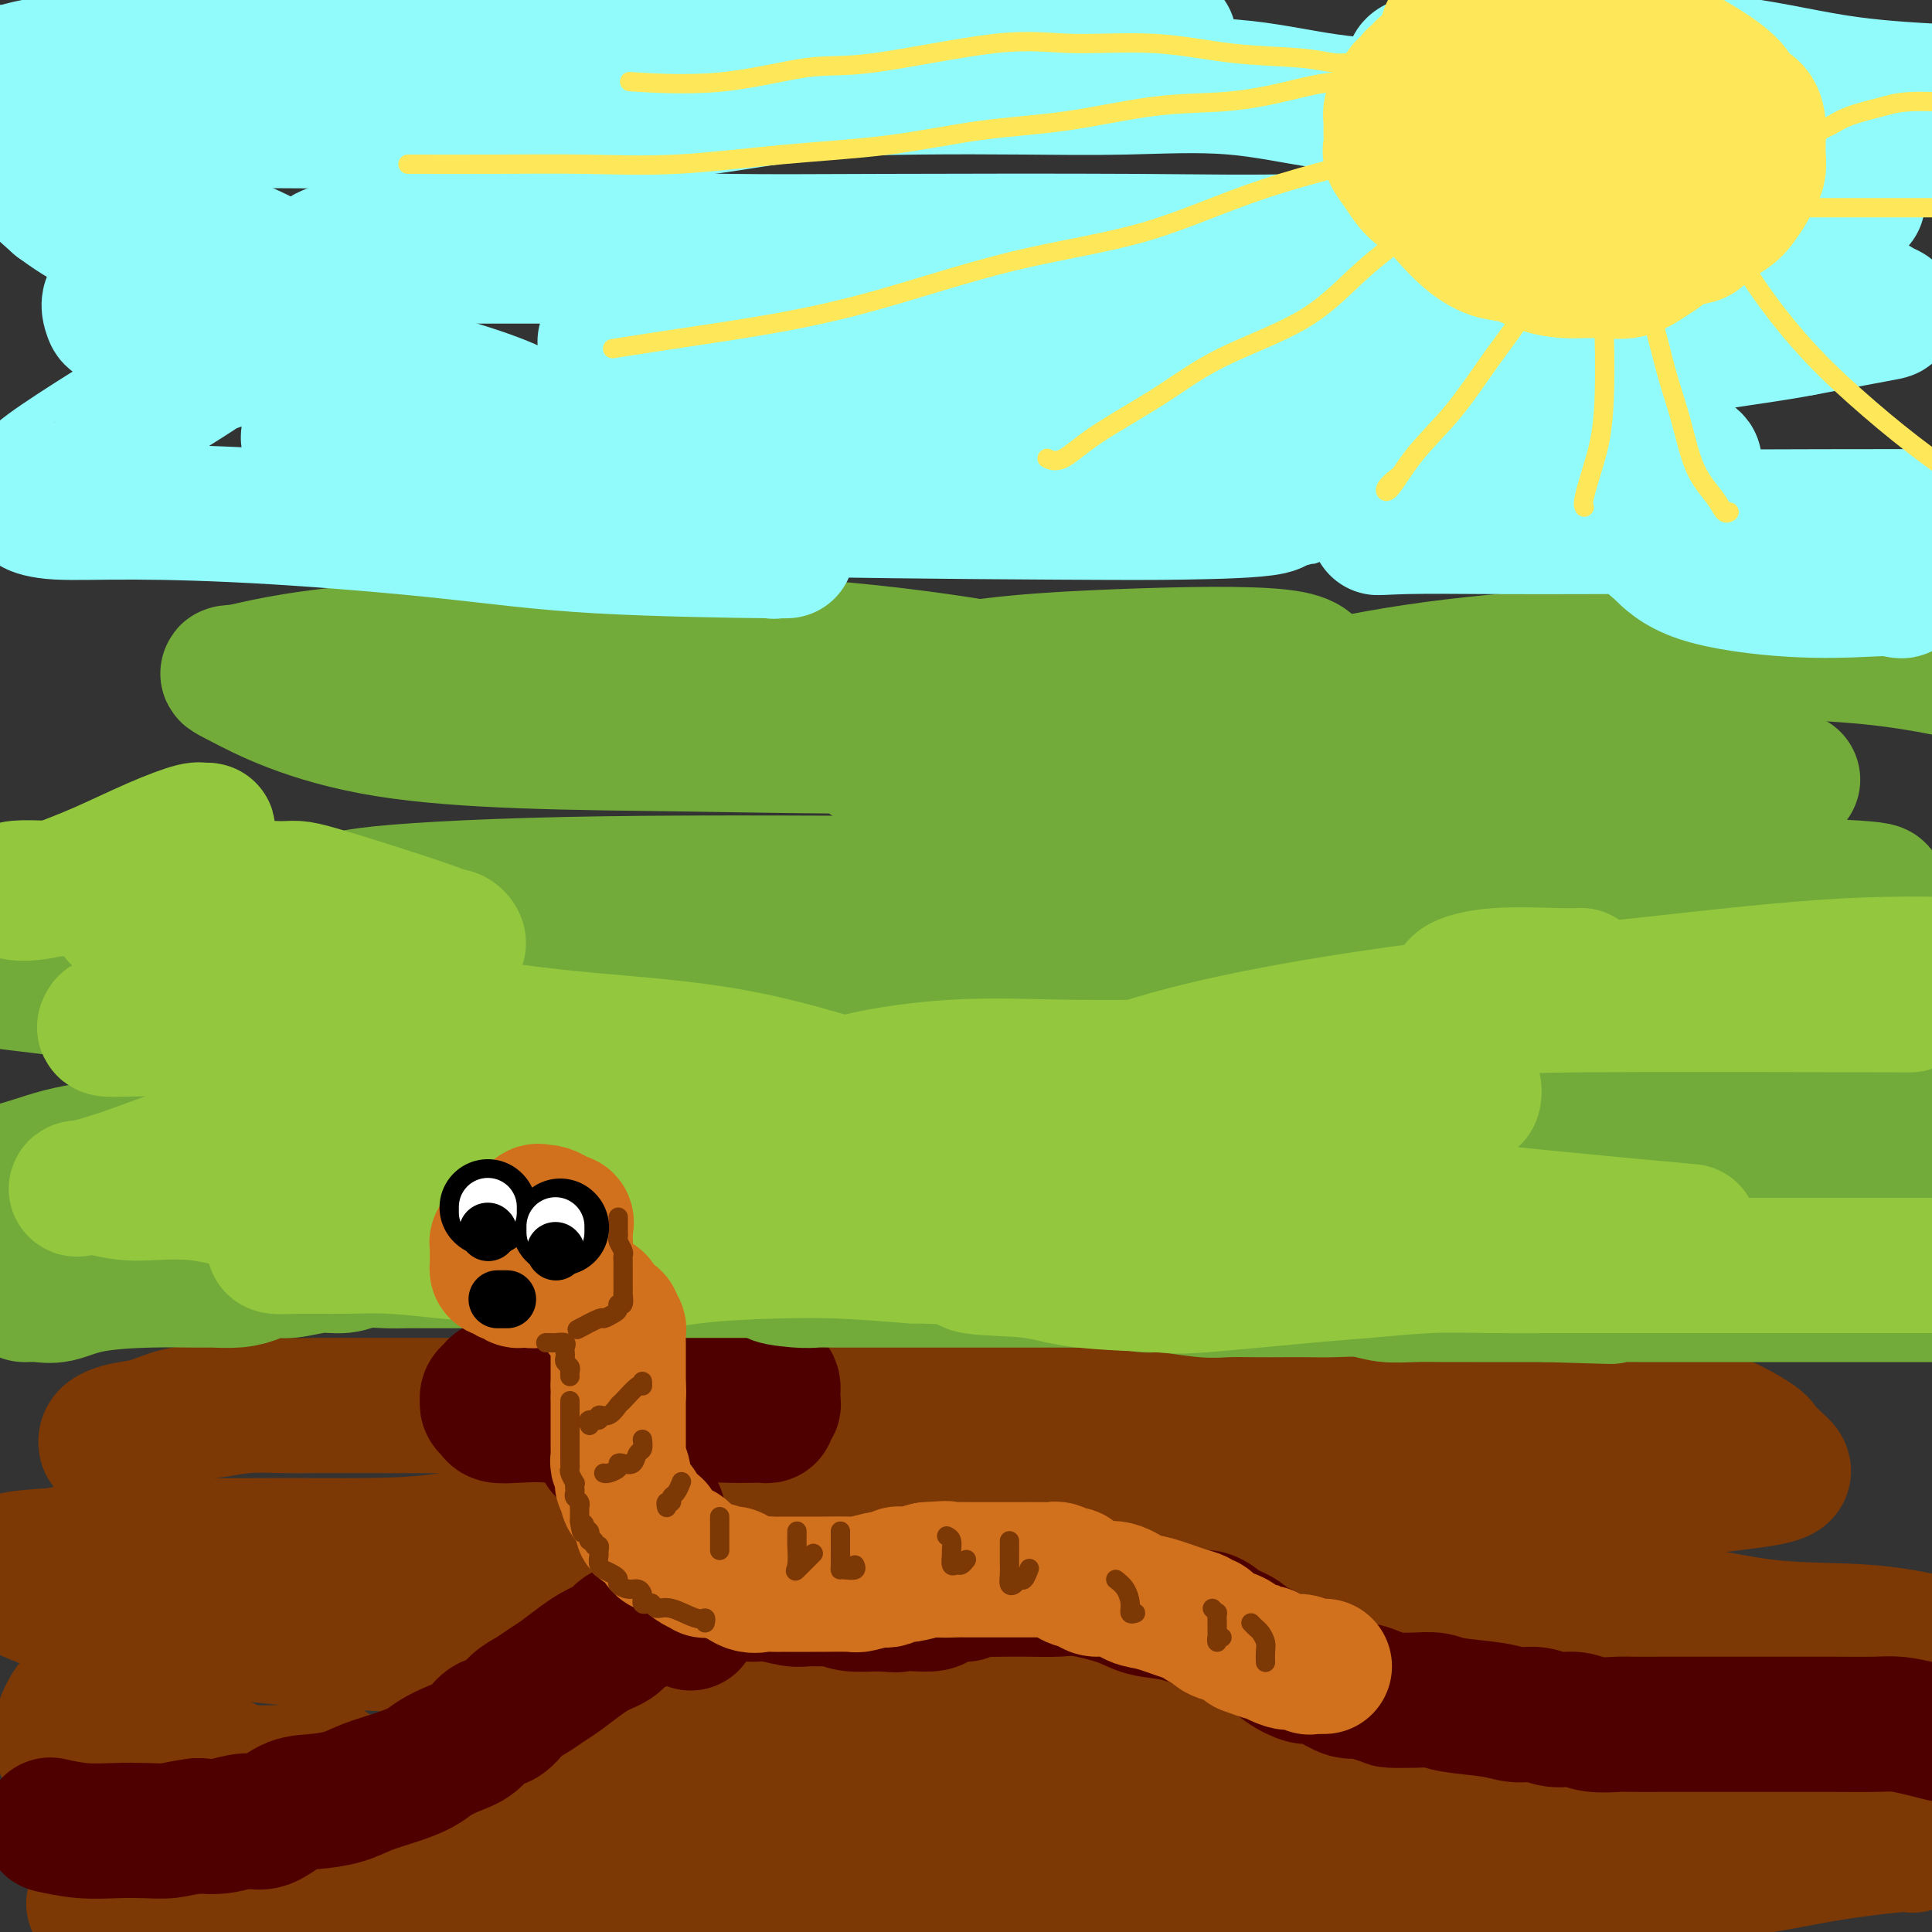 <svg viewBox='0 0 400 400' version='1.1' xmlns='http://www.w3.org/2000/svg' xmlns:xlink='http://www.w3.org/1999/xlink'><rect x="0" y="0" width="400" height="400" fill="#333333" stroke="none"/><g fill='none' stroke='rgb(124,56,5)' stroke-width='28' stroke-linecap='round' stroke-linejoin='round'><path d='M22,299c-0.053,-0.336 -0.106,-0.671 0,-1c0.106,-0.329 0.371,-0.651 1,-1c0.629,-0.349 1.620,-0.724 3,-1c1.380,-0.276 3.148,-0.452 5,-1c1.852,-0.548 3.789,-1.467 6,-2c2.211,-0.533 4.695,-0.679 7,-1c2.305,-0.321 4.432,-0.818 7,-1c2.568,-0.182 5.576,-0.049 8,0c2.424,0.049 4.265,0.013 7,0c2.735,-0.013 6.364,-0.003 10,0c3.636,0.003 7.280,0.001 10,0c2.720,-0.001 4.515,0.001 9,0c4.485,-0.001 11.659,-0.004 16,0c4.341,0.004 5.848,0.015 9,0c3.152,-0.015 7.947,-0.057 12,0c4.053,0.057 7.363,0.211 11,0c3.637,-0.211 7.599,-0.789 12,-1c4.401,-0.211 9.240,-0.057 14,0c4.760,0.057 9.440,0.015 14,0c4.560,-0.015 9.000,-0.004 13,0c4.000,0.004 7.559,0.001 12,0c4.441,-0.001 9.764,0.000 14,0c4.236,-0.000 7.386,-0.002 11,0c3.614,0.002 7.693,0.007 11,0c3.307,-0.007 5.842,-0.027 11,0c5.158,0.027 12.939,0.100 18,0c5.061,-0.100 7.401,-0.373 12,0c4.599,0.373 11.457,1.392 17,2c5.543,0.608 9.772,0.804 14,1'/><path d='M316,293c7.622,0.485 11.178,0.196 15,0c3.822,-0.196 7.911,-0.300 11,0c3.089,0.300 5.178,1.005 7,1c1.822,-0.005 3.377,-0.720 6,0c2.623,0.720 6.312,2.875 8,4c1.688,1.125 1.373,1.219 2,2c0.627,0.781 2.196,2.250 3,3c0.804,0.750 0.842,0.781 1,1c0.158,0.219 0.437,0.625 0,1c-0.437,0.375 -1.590,0.717 -3,1c-1.410,0.283 -3.076,0.507 -7,1c-3.924,0.493 -10.105,1.257 -16,2c-5.895,0.743 -11.502,1.467 -18,2c-6.498,0.533 -13.885,0.875 -21,1c-7.115,0.125 -13.957,0.033 -21,0c-7.043,-0.033 -14.288,-0.009 -21,0c-6.712,0.009 -12.890,0.001 -20,0c-7.110,-0.001 -15.151,0.006 -22,0c-6.849,-0.006 -12.506,-0.025 -22,0c-9.494,0.025 -22.825,0.094 -32,0c-9.175,-0.094 -14.192,-0.351 -20,0c-5.808,0.351 -12.405,1.309 -19,2c-6.595,0.691 -13.188,1.114 -19,2c-5.812,0.886 -10.844,2.236 -16,3c-5.156,0.764 -10.437,0.942 -16,1c-5.563,0.058 -11.409,-0.005 -17,0c-5.591,0.005 -10.928,0.078 -17,0c-6.072,-0.078 -12.878,-0.308 -18,0c-5.122,0.308 -8.561,1.154 -12,2'/><path d='M12,322c-14.020,0.854 -9.070,1.490 -8,2c1.070,0.510 -1.740,0.893 -3,1c-1.260,0.107 -0.969,-0.061 -1,0c-0.031,0.061 -0.385,0.352 0,1c0.385,0.648 1.508,1.655 4,3c2.492,1.345 6.352,3.030 11,4c4.648,0.970 10.085,1.227 16,2c5.915,0.773 12.308,2.063 19,3c6.692,0.937 13.683,1.523 23,2c9.317,0.477 20.960,0.847 31,1c10.040,0.153 18.475,0.091 27,0c8.525,-0.091 17.138,-0.210 24,0c6.862,0.210 11.971,0.751 21,0c9.029,-0.751 21.976,-2.793 31,-4c9.024,-1.207 14.125,-1.577 17,-2c2.875,-0.423 3.525,-0.898 10,-1c6.475,-0.102 18.775,0.170 28,0c9.225,-0.170 15.373,-0.781 22,-1c6.627,-0.219 13.731,-0.047 21,0c7.269,0.047 14.702,-0.032 22,0c7.298,0.032 14.461,0.173 21,1c6.539,0.827 12.453,2.338 19,3c6.547,0.662 13.728,0.475 20,1c6.272,0.525 11.636,1.763 17,3'/><path d='M397,347c1.719,-0.275 3.437,-0.549 0,0c-3.437,0.549 -12.030,1.923 -20,3c-7.970,1.077 -15.315,1.858 -23,3c-7.685,1.142 -15.708,2.646 -26,4c-10.292,1.354 -22.852,2.557 -35,3c-12.148,0.443 -23.883,0.125 -36,0c-12.117,-0.125 -24.614,-0.056 -36,0c-11.386,0.056 -21.660,0.098 -30,0c-8.340,-0.098 -14.744,-0.335 -20,0c-5.256,0.335 -9.363,1.243 -17,2c-7.637,0.757 -18.804,1.364 -26,2c-7.196,0.636 -10.422,1.300 -14,2c-3.578,0.700 -7.510,1.435 -12,2c-4.490,0.565 -9.540,0.962 -14,1c-4.460,0.038 -8.329,-0.281 -12,0c-3.671,0.281 -7.142,1.161 -10,2c-2.858,0.839 -5.101,1.636 -7,2c-1.899,0.364 -3.452,0.294 -5,1c-1.548,0.706 -3.090,2.189 -4,3c-0.910,0.811 -1.189,0.949 -1,1c0.189,0.051 0.847,0.014 3,0c2.153,-0.014 5.803,-0.004 10,0c4.197,0.004 8.942,0.001 14,0c5.058,-0.001 10.431,-0.000 18,0c7.569,0.000 17.335,0.000 27,0c9.665,-0.000 19.230,-0.000 29,0c9.770,0.000 19.746,0.000 29,0c9.254,-0.000 17.787,-0.000 27,0c9.213,0.000 19.107,0.000 29,0'/><path d='M235,378c32.834,0.461 22.418,1.115 23,0c0.582,-1.115 12.163,-3.998 23,-5c10.837,-1.002 20.932,-0.122 27,0c6.068,0.122 8.109,-0.514 12,0c3.891,0.514 9.633,2.176 14,3c4.367,0.824 7.359,0.809 11,1c3.641,0.191 7.930,0.588 12,1c4.070,0.412 7.922,0.840 12,1c4.078,0.160 8.382,0.053 12,0c3.618,-0.053 6.551,-0.053 9,0c2.449,0.053 4.414,0.158 6,0c1.586,-0.158 2.793,-0.579 4,-1'/><path d='M396,382c-0.397,-0.143 -0.794,-0.287 -4,0c-3.206,0.287 -9.221,1.003 -15,2c-5.779,0.997 -11.323,2.274 -18,3c-6.677,0.726 -14.487,0.899 -22,1c-7.513,0.101 -14.727,0.129 -22,0c-7.273,-0.129 -14.603,-0.413 -21,0c-6.397,0.413 -11.860,1.525 -17,2c-5.140,0.475 -9.956,0.313 -15,1c-5.044,0.687 -10.314,2.224 -15,3c-4.686,0.776 -8.787,0.793 -13,1c-4.213,0.207 -8.537,0.606 -12,1c-3.463,0.394 -6.063,0.785 -9,1c-2.937,0.215 -6.211,0.254 -13,0c-6.789,-0.254 -17.094,-0.800 -24,-1c-6.906,-0.200 -10.413,-0.054 -15,0c-4.587,0.054 -10.254,0.014 -16,0c-5.746,-0.014 -11.570,-0.004 -17,0c-5.430,0.004 -10.465,0.001 -15,0c-4.535,-0.001 -8.570,-0.000 -13,0c-4.430,0.000 -9.257,-0.000 -14,0c-4.743,0.000 -9.404,0.001 -13,0c-3.596,-0.001 -6.126,-0.004 -9,0c-2.874,0.004 -6.091,0.016 -8,0c-1.909,-0.016 -2.512,-0.061 -3,0c-0.488,0.061 -0.863,0.226 -1,0c-0.137,-0.226 -0.037,-0.844 0,-1c0.037,-0.156 0.010,0.150 0,0c-0.010,-0.150 -0.003,-0.757 0,-1c0.003,-0.243 0.001,-0.121 0,0'/><path d='M46,365c-0.600,0.113 -1.201,0.226 -2,0c-0.799,-0.226 -1.797,-0.791 -3,-1c-1.203,-0.209 -2.609,-0.064 -4,0c-1.391,0.064 -2.765,0.045 -4,0c-1.235,-0.045 -2.331,-0.115 -3,0c-0.669,0.115 -0.911,0.416 -1,0c-0.089,-0.416 -0.025,-1.547 0,-2c0.025,-0.453 0.013,-0.226 0,0'/><path d='M17,351c-0.615,0.471 -1.229,0.942 -2,2c-0.771,1.058 -1.697,2.702 -2,4c-0.303,1.298 0.017,2.250 0,3c-0.017,0.750 -0.372,1.297 0,2c0.372,0.703 1.471,1.562 3,2c1.529,0.438 3.490,0.453 6,1c2.510,0.547 5.570,1.624 9,2c3.430,0.376 7.229,0.049 12,0c4.771,-0.049 10.515,0.179 15,0c4.485,-0.179 7.710,-0.765 9,-1c1.290,-0.235 0.645,-0.117 0,0'/><path d='M62,367c-3.964,2.168 -7.928,4.336 -10,6c-2.072,1.664 -2.251,2.824 -5,5c-2.749,2.176 -8.067,5.367 -12,8c-3.933,2.633 -6.482,4.709 -9,6c-2.518,1.291 -5.005,1.797 -6,2c-0.995,0.203 -0.497,0.101 0,0'/></g>
<g fill='none' stroke='rgb(78,0,0)' stroke-width='28' stroke-linecap='round' stroke-linejoin='round'><path d='M120,281c0.065,0.024 0.131,0.048 0,0c-0.131,-0.048 -0.458,-0.166 -1,0c-0.542,0.166 -1.299,0.618 -2,1c-0.701,0.382 -1.345,0.694 -2,1c-0.655,0.306 -1.321,0.607 -2,1c-0.679,0.393 -1.372,0.879 -2,1c-0.628,0.121 -1.191,-0.123 -2,0c-0.809,0.123 -1.863,0.611 -3,1c-1.137,0.389 -2.357,0.678 -3,1c-0.643,0.322 -0.709,0.678 -1,1c-0.291,0.322 -0.807,0.611 -1,1c-0.193,0.389 -0.065,0.878 0,1c0.065,0.122 0.065,-0.125 0,0c-0.065,0.125 -0.196,0.621 0,1c0.196,0.379 0.717,0.641 1,1c0.283,0.359 0.326,0.814 1,1c0.674,0.186 1.979,0.102 4,0c2.021,-0.102 4.758,-0.224 7,0c2.242,0.224 3.989,0.792 5,1c1.011,0.208 1.288,0.056 2,0c0.712,-0.056 1.861,-0.015 3,0c1.139,0.015 2.268,0.004 3,0c0.732,-0.004 1.066,-0.001 2,0c0.934,0.001 2.467,0.001 4,0'/><path d='M133,294c5.503,0.293 3.762,0.026 4,0c0.238,-0.026 2.455,0.189 4,0c1.545,-0.189 2.417,-0.783 4,-1c1.583,-0.217 3.878,-0.057 6,0c2.122,0.057 4.071,0.013 5,0c0.929,-0.013 0.836,0.007 1,0c0.164,-0.007 0.584,-0.039 1,0c0.416,0.039 0.830,0.150 1,0c0.170,-0.150 0.098,-0.561 0,-1c-0.098,-0.439 -0.222,-0.905 0,-1c0.222,-0.095 0.792,0.182 1,0c0.208,-0.182 0.056,-0.822 0,-1c-0.056,-0.178 -0.016,0.107 0,0c0.016,-0.107 0.008,-0.607 0,-1c-0.008,-0.393 -0.016,-0.678 0,-1c0.016,-0.322 0.058,-0.682 0,-1c-0.058,-0.318 -0.214,-0.593 -1,-1c-0.786,-0.407 -2.203,-0.946 -3,-1c-0.797,-0.054 -0.975,0.378 -2,0c-1.025,-0.378 -2.896,-1.565 -4,-2c-1.104,-0.435 -1.442,-0.116 -2,0c-0.558,0.116 -1.338,0.031 -2,0c-0.662,-0.031 -1.208,-0.008 -2,0c-0.792,0.008 -1.831,0.002 -3,0c-1.169,-0.002 -2.469,-0.001 -4,0c-1.531,0.001 -3.295,0.000 -4,0c-0.705,-0.000 -0.353,-0.000 0,0'/><path d='M125,300c1.179,-0.091 2.358,-0.181 3,0c0.642,0.181 0.746,0.634 1,1c0.254,0.366 0.659,0.645 1,1c0.341,0.355 0.617,0.786 1,1c0.383,0.214 0.871,0.209 1,0c0.129,-0.209 -0.101,-0.623 0,0c0.101,0.623 0.535,2.284 1,3c0.465,0.716 0.962,0.487 1,1c0.038,0.513 -0.382,1.768 0,3c0.382,1.232 1.567,2.441 2,3c0.433,0.559 0.115,0.467 0,1c-0.115,0.533 -0.027,1.690 0,2c0.027,0.310 -0.007,-0.226 0,0c0.007,0.226 0.055,1.214 0,2c-0.055,0.786 -0.214,1.371 0,2c0.214,0.629 0.802,1.301 1,2c0.198,0.699 0.006,1.425 0,2c-0.006,0.575 0.175,0.999 1,1c0.825,0.001 2.296,-0.421 3,0c0.704,0.421 0.642,1.686 1,2c0.358,0.314 1.136,-0.323 2,0c0.864,0.323 1.813,1.607 3,2c1.187,0.393 2.610,-0.105 4,0c1.390,0.105 2.745,0.813 4,1c1.255,0.187 2.409,-0.147 4,0c1.591,0.147 3.620,0.775 5,1c1.380,0.225 2.110,0.046 3,0c0.890,-0.046 1.940,0.039 3,0c1.060,-0.039 2.132,-0.203 3,0c0.868,0.203 1.534,0.772 3,1c1.466,0.228 3.733,0.114 6,0'/><path d='M182,332c5.910,0.467 3.187,0.135 3,0c-0.187,-0.135 2.164,-0.074 4,0c1.836,0.074 3.159,0.160 4,0c0.841,-0.160 1.200,-0.565 2,-1c0.800,-0.435 2.040,-0.901 3,-1c0.960,-0.099 1.640,0.170 2,0c0.360,-0.170 0.399,-0.777 1,-1c0.601,-0.223 1.763,-0.061 3,0c1.237,0.061 2.550,0.022 4,0c1.450,-0.022 3.036,-0.027 5,0c1.964,0.027 4.307,0.087 6,0c1.693,-0.087 2.736,-0.320 5,0c2.264,0.320 5.750,1.194 8,2c2.250,0.806 3.265,1.543 5,2c1.735,0.457 4.191,0.634 6,1c1.809,0.366 2.970,0.920 4,1c1.030,0.080 1.929,-0.315 3,0c1.071,0.315 2.315,1.341 3,2c0.685,0.659 0.812,0.950 1,1c0.188,0.050 0.437,-0.143 1,0c0.563,0.143 1.441,0.622 2,1c0.559,0.378 0.801,0.655 1,1c0.199,0.345 0.356,0.757 1,1c0.644,0.243 1.774,0.315 3,1c1.226,0.685 2.548,1.981 4,3c1.452,1.019 3.035,1.761 4,2c0.965,0.239 1.311,-0.024 2,0c0.689,0.024 1.721,0.336 3,1c1.279,0.664 2.806,1.679 4,2c1.194,0.321 2.055,-0.051 3,0c0.945,0.051 1.972,0.526 3,1'/><path d='M285,351c2.752,0.842 2.133,0.946 3,1c0.867,0.054 3.221,0.057 5,0c1.779,-0.057 2.982,-0.174 4,0c1.018,0.174 1.850,0.639 4,1c2.150,0.361 5.618,0.617 8,1c2.382,0.383 3.678,0.891 5,1c1.322,0.109 2.669,-0.181 4,0c1.331,0.181 2.646,0.833 4,1c1.354,0.167 2.746,-0.151 4,0c1.254,0.151 2.371,0.773 4,1c1.629,0.227 3.771,0.061 5,0c1.229,-0.061 1.546,-0.016 3,0c1.454,0.016 4.045,0.004 6,0c1.955,-0.004 3.275,-0.001 5,0c1.725,0.001 3.856,0.000 6,0c2.144,-0.000 4.299,0.000 6,0c1.701,-0.000 2.946,-0.001 6,0c3.054,0.001 7.916,0.003 10,0c2.084,-0.003 1.390,-0.012 3,0c1.610,0.012 5.524,0.044 8,0c2.476,-0.044 3.513,-0.166 5,0c1.487,0.166 3.425,0.619 5,1c1.575,0.381 2.788,0.691 4,1'/><path d='M143,336c-0.285,-0.421 -0.569,-0.842 -1,-1c-0.431,-0.158 -1.007,-0.053 -2,0c-0.993,0.053 -2.402,0.056 -3,0c-0.598,-0.056 -0.384,-0.170 -1,0c-0.616,0.170 -2.062,0.623 -3,1c-0.938,0.377 -1.368,0.679 -2,1c-0.632,0.321 -1.467,0.663 -2,1c-0.533,0.337 -0.764,0.670 -1,1c-0.236,0.330 -0.479,0.659 -1,1c-0.521,0.341 -1.322,0.696 -2,1c-0.678,0.304 -1.234,0.557 -2,1c-0.766,0.443 -1.741,1.076 -3,2c-1.259,0.924 -2.801,2.139 -4,3c-1.199,0.861 -2.053,1.366 -3,2c-0.947,0.634 -1.985,1.395 -3,2c-1.015,0.605 -2.007,1.054 -3,2c-0.993,0.946 -1.988,2.389 -3,3c-1.012,0.611 -2.040,0.390 -3,1c-0.960,0.610 -1.850,2.050 -3,3c-1.150,0.950 -2.558,1.409 -4,2c-1.442,0.591 -2.918,1.314 -4,2c-1.082,0.686 -1.769,1.336 -3,2c-1.231,0.664 -3.006,1.341 -5,2c-1.994,0.659 -4.207,1.298 -6,2c-1.793,0.702 -3.167,1.465 -5,2c-1.833,0.535 -4.124,0.841 -6,1c-1.876,0.159 -3.337,0.173 -5,1c-1.663,0.827 -3.528,2.469 -5,3c-1.472,0.531 -2.550,-0.049 -4,0c-1.450,0.049 -3.271,0.728 -5,1c-1.729,0.272 -3.364,0.136 -5,0'/><path d='M41,378c-3.295,0.380 -4.534,0.830 -6,1c-1.466,0.170 -3.161,0.059 -5,0c-1.839,-0.059 -3.823,-0.067 -6,0c-2.177,0.067 -4.548,0.210 -7,0c-2.452,-0.210 -4.986,-0.774 -6,-1c-1.014,-0.226 -0.507,-0.113 0,0'/></g>
<g fill='none' stroke='rgb(115,171,58)' stroke-width='28' stroke-linecap='round' stroke-linejoin='round'><path d='M5,268c0.282,0.014 0.564,0.028 1,0c0.436,-0.028 1.026,-0.099 2,0c0.974,0.099 2.331,0.366 4,0c1.669,-0.366 3.650,-1.365 7,-2c3.350,-0.635 8.070,-0.905 12,-1c3.930,-0.095 7.072,-0.015 9,0c1.928,0.015 2.642,-0.033 4,0c1.358,0.033 3.359,0.148 5,0c1.641,-0.148 2.921,-0.561 4,-1c1.079,-0.439 1.956,-0.906 3,-1c1.044,-0.094 2.253,0.185 4,0c1.747,-0.185 4.032,-0.834 6,-1c1.968,-0.166 3.620,0.152 5,0c1.380,-0.152 2.487,-0.773 4,-1c1.513,-0.227 3.432,-0.061 5,0c1.568,0.061 2.786,0.017 4,0c1.214,-0.017 2.422,-0.005 4,0c1.578,0.005 3.524,0.004 5,0c1.476,-0.004 2.483,-0.011 4,0c1.517,0.011 3.544,0.042 5,0c1.456,-0.042 2.341,-0.155 4,0c1.659,0.155 4.091,0.577 6,1c1.909,0.423 3.293,0.845 5,1c1.707,0.155 3.735,0.041 6,0c2.265,-0.041 4.765,-0.011 7,0c2.235,0.011 4.204,0.003 6,0c1.796,-0.003 3.420,-0.001 5,0c1.580,0.001 3.118,0.000 5,0c1.882,-0.000 4.109,-0.000 6,0c1.891,0.000 3.445,0.000 5,0'/><path d='M157,263c13.403,0.475 5.911,0.663 4,1c-1.911,0.337 1.758,0.822 4,1c2.242,0.178 3.057,0.048 4,0c0.943,-0.048 2.015,-0.013 4,0c1.985,0.013 4.883,0.003 7,0c2.117,-0.003 3.454,-0.001 5,0c1.546,0.001 3.300,0.000 5,0c1.700,-0.000 3.346,-0.000 5,0c1.654,0.000 3.316,-0.000 5,0c1.684,0.000 3.391,0.000 5,0c1.609,-0.000 3.120,-0.001 5,0c1.880,0.001 4.128,0.004 6,0c1.872,-0.004 3.367,-0.016 5,0c1.633,0.016 3.402,0.061 5,0c1.598,-0.061 3.023,-0.226 5,0c1.977,0.226 4.506,0.845 6,1c1.494,0.155 1.951,-0.155 4,0c2.049,0.155 5.688,0.773 8,1c2.312,0.227 3.295,0.061 5,0c1.705,-0.061 4.132,-0.017 6,0c1.868,0.017 3.176,0.008 5,0c1.824,-0.008 4.163,-0.016 6,0c1.837,0.016 3.172,0.057 5,0c1.828,-0.057 4.151,-0.211 6,0c1.849,0.211 3.225,0.789 5,1c1.775,0.211 3.948,0.057 6,0c2.052,-0.057 3.983,-0.015 6,0c2.017,0.015 4.120,0.004 6,0c1.880,-0.004 3.537,-0.001 6,0c2.463,0.001 5.731,0.001 9,0'/><path d='M320,268c25.575,0.774 8.014,0.207 3,0c-5.014,-0.207 2.521,-0.056 6,0c3.479,0.056 2.903,0.015 4,0c1.097,-0.015 3.866,-0.004 6,0c2.134,0.004 3.632,0.001 6,0c2.368,-0.001 5.607,-0.000 8,0c2.393,0.000 3.942,0.000 6,0c2.058,-0.000 4.626,-0.000 8,0c3.374,0.000 7.554,0.000 10,0c2.446,-0.000 3.159,-0.000 5,0c1.841,0.000 4.812,0.000 8,0c3.188,-0.000 6.594,-0.000 10,0'/><path d='M396,254c1.234,0.204 2.469,0.409 0,0c-2.469,-0.409 -8.640,-1.430 -13,-2c-4.360,-0.570 -6.909,-0.689 -10,-1c-3.091,-0.311 -6.722,-0.815 -10,-1c-3.278,-0.185 -6.201,-0.049 -9,0c-2.799,0.049 -5.473,0.013 -8,0c-2.527,-0.013 -4.908,-0.004 -7,0c-2.092,0.004 -3.894,0.001 -6,0c-2.106,-0.001 -4.516,-0.000 -7,0c-2.484,0.000 -5.042,0.000 -8,0c-2.958,-0.000 -6.314,0.000 -9,0c-2.686,-0.000 -4.701,-0.000 -10,0c-5.299,0.000 -13.883,0.001 -19,0c-5.117,-0.001 -6.769,-0.002 -10,0c-3.231,0.002 -8.042,0.008 -12,0c-3.958,-0.008 -7.065,-0.029 -11,0c-3.935,0.029 -8.700,0.109 -13,0c-4.300,-0.109 -8.135,-0.407 -12,-1c-3.865,-0.593 -7.759,-1.479 -12,-2c-4.241,-0.521 -8.830,-0.675 -13,-1c-4.170,-0.325 -7.920,-0.819 -12,-1c-4.080,-0.181 -8.490,-0.048 -13,0c-4.510,0.048 -9.118,0.013 -13,0c-3.882,-0.013 -7.036,-0.003 -12,0c-4.964,0.003 -11.739,0.001 -16,0c-4.261,-0.001 -6.008,-0.000 -9,0c-2.992,0.000 -7.230,0.000 -11,0c-3.770,-0.000 -7.074,-0.000 -11,0c-3.926,0.000 -8.475,0.000 -12,0c-3.525,-0.000 -6.026,-0.000 -10,0c-3.974,0.000 -9.421,0.000 -14,0c-4.579,-0.000 -8.289,-0.000 -12,0'/><path d='M52,245c-22.774,0.000 -13.207,0.000 -12,0c1.207,0.000 -5.944,0.000 -11,0c-5.056,-0.000 -8.015,-0.000 -13,0c-4.985,0.000 -11.996,0.000 -16,0c-4.004,0.000 -5.002,0.000 -6,0'/><path d='M0,243c-0.533,0.137 -1.066,0.274 0,0c1.066,-0.274 3.729,-0.959 7,-2c3.271,-1.041 7.148,-2.437 13,-3c5.852,-0.563 13.677,-0.295 21,-1c7.323,-0.705 14.143,-2.385 23,-4c8.857,-1.615 19.750,-3.165 30,-4c10.250,-0.835 19.858,-0.956 30,-1c10.142,-0.044 20.819,-0.012 30,0c9.181,0.012 16.868,0.003 29,0c12.132,-0.003 28.711,-0.001 41,0c12.289,0.001 20.289,0.000 29,0c8.711,-0.000 18.133,-0.000 27,0c8.867,0.000 17.181,0.000 25,0c7.819,-0.000 15.145,-0.000 23,0c7.855,0.000 16.239,0.000 24,0c7.761,-0.000 14.897,-0.000 22,0c7.103,0.000 14.172,0.000 21,0c6.828,-0.000 13.414,-0.000 20,0'/><path d='M364,225c4.731,-0.005 9.463,-0.011 0,0c-9.463,0.011 -33.120,0.038 -54,0c-20.880,-0.038 -38.983,-0.141 -56,0c-17.017,0.141 -32.948,0.525 -51,0c-18.052,-0.525 -38.225,-1.959 -55,-3c-16.775,-1.041 -30.153,-1.689 -46,-3c-15.847,-1.311 -34.161,-3.284 -45,-4c-10.839,-0.716 -14.201,-0.175 -17,0c-2.799,0.175 -5.035,-0.018 -6,0c-0.965,0.018 -0.658,0.245 -1,0c-0.342,-0.245 -1.331,-0.962 0,-1c1.331,-0.038 4.983,0.602 10,0c5.017,-0.602 11.400,-2.448 19,-3c7.600,-0.552 16.419,0.188 27,-1c10.581,-1.188 22.926,-4.303 39,-6c16.074,-1.697 35.878,-1.975 54,-2c18.122,-0.025 34.562,0.203 49,0c14.438,-0.203 26.875,-0.835 42,0c15.125,0.835 32.939,3.139 42,5c9.061,1.861 9.369,3.280 10,4c0.631,0.720 1.586,0.741 2,1c0.414,0.259 0.288,0.756 -3,2c-3.288,1.244 -9.739,3.233 -20,4c-10.261,0.767 -24.332,0.310 -42,0c-17.668,-0.310 -38.932,-0.475 -60,0c-21.068,0.475 -41.942,1.589 -69,0c-27.058,-1.589 -60.302,-5.883 -85,-9c-24.698,-3.117 -40.849,-5.059 -57,-7'/><path d='M62,193c-1.658,0.000 -3.315,0.000 0,0c3.315,-0.000 11.603,-0.000 22,0c10.397,0.000 22.905,0.001 40,0c17.095,-0.001 38.779,-0.005 48,0c9.221,0.005 5.979,0.019 4,0c-1.979,-0.019 -2.695,-0.070 -8,0c-5.305,0.070 -15.197,0.262 -27,-1c-11.803,-1.262 -25.516,-3.978 -36,-5c-10.484,-1.022 -17.740,-0.351 -23,0c-5.260,0.351 -8.525,0.381 -10,0c-1.475,-0.381 -1.161,-1.175 7,-2c8.161,-0.825 24.170,-1.682 46,-2c21.830,-0.318 49.483,-0.096 78,0c28.517,0.096 57.899,0.066 84,0c26.101,-0.066 48.921,-0.168 66,0c17.079,0.168 28.419,0.605 33,1c4.581,0.395 2.405,0.747 2,1c-0.405,0.253 0.960,0.408 -2,1c-2.960,0.592 -10.245,1.623 -19,2c-8.755,0.377 -18.980,0.101 -30,0c-11.020,-0.101 -22.836,-0.028 -34,0c-11.164,0.028 -21.675,0.010 -26,0c-4.325,-0.010 -2.464,-0.013 -2,0c0.464,0.013 -0.470,0.042 2,0c2.470,-0.042 8.342,-0.156 18,0c9.658,0.156 23.100,0.580 39,2c15.900,1.420 34.257,3.834 50,6c15.743,2.166 28.871,4.083 42,6'/><path d='M326,210c4.879,0.043 9.759,0.085 0,0c-9.759,-0.085 -34.156,-0.299 -51,0c-16.844,0.299 -26.133,1.111 -27,0c-0.867,-1.111 6.690,-4.145 20,-7c13.310,-2.855 32.374,-5.530 57,-7c24.626,-1.470 54.813,-1.735 85,-2'/><path d='M378,193c7.520,0.850 15.040,1.700 0,0c-15.040,-1.700 -52.640,-5.950 -79,-11c-26.360,-5.050 -41.481,-10.901 -49,-15c-7.519,-4.099 -7.435,-6.446 -7,-9c0.435,-2.554 1.220,-5.313 10,-9c8.780,-3.687 25.556,-8.300 48,-11c22.444,-2.700 50.555,-3.486 69,-3c18.445,0.486 27.222,2.243 36,4'/><path d='M358,162c11.393,-0.505 22.785,-1.010 0,0c-22.785,1.010 -79.748,3.537 -114,4c-34.252,0.463 -45.794,-1.136 -54,-4c-8.206,-2.864 -13.078,-6.991 -16,-9c-2.922,-2.009 -3.896,-1.899 -1,-4c2.896,-2.101 9.661,-6.412 20,-9c10.339,-2.588 24.253,-3.454 38,-4c13.747,-0.546 27.327,-0.772 34,0c6.673,0.772 6.438,2.543 7,4c0.562,1.457 1.922,2.599 0,4c-1.922,1.401 -7.126,3.061 -19,5c-11.874,1.939 -30.417,4.159 -50,5c-19.583,0.841 -40.206,0.305 -62,0c-21.794,-0.305 -44.760,-0.378 -61,-3c-16.240,-2.622 -25.755,-7.792 -30,-10c-4.245,-2.208 -3.220,-1.453 0,-2c3.220,-0.547 8.633,-2.394 26,-4c17.367,-1.606 46.687,-2.969 74,-2c27.313,0.969 52.620,4.270 77,10c24.380,5.730 47.833,13.889 62,19c14.167,5.111 19.048,7.175 21,8c1.952,0.825 0.976,0.413 0,0'/></g>
<g fill='none' stroke='rgb(147,200,62)' stroke-width='28' stroke-linecap='round' stroke-linejoin='round'><path d='M91,250c-4.093,0.025 -8.186,0.050 -12,0c-3.814,-0.050 -7.349,-0.175 -11,0c-3.651,0.175 -7.420,0.650 -12,0c-4.580,-0.650 -9.973,-2.423 -15,-3c-5.027,-0.577 -9.690,0.043 -13,0c-3.310,-0.043 -5.269,-0.750 -7,-1c-1.731,-0.250 -3.234,-0.044 -4,0c-0.766,0.044 -0.796,-0.073 -1,0c-0.204,0.073 -0.581,0.338 1,0c1.581,-0.338 5.120,-1.278 10,-3c4.880,-1.722 11.102,-4.227 18,-6c6.898,-1.773 14.472,-2.816 24,-4c9.528,-1.184 21.010,-2.510 31,-3c9.990,-0.490 18.487,-0.142 25,0c6.513,0.142 11.041,0.080 13,0c1.959,-0.080 1.347,-0.179 1,0c-0.347,0.179 -0.430,0.636 -1,1c-0.570,0.364 -1.628,0.635 -5,1c-3.372,0.365 -9.057,0.824 -15,1c-5.943,0.176 -12.143,0.068 -18,0c-5.857,-0.068 -11.370,-0.095 -16,0c-4.630,0.095 -8.377,0.313 -10,0c-1.623,-0.313 -1.121,-1.157 -1,-2c0.121,-0.843 -0.138,-1.686 0,-2c0.138,-0.314 0.672,-0.100 2,-1c1.328,-0.900 3.448,-2.914 6,-4c2.552,-1.086 5.535,-1.244 8,-2c2.465,-0.756 4.413,-2.110 6,-3c1.587,-0.890 2.812,-1.317 4,-2c1.188,-0.683 2.339,-1.624 2,-2c-0.339,-0.376 -2.170,-0.188 -4,0'/><path d='M97,215c-1.371,-0.165 -2.799,-0.579 -6,-1c-3.201,-0.421 -8.174,-0.849 -17,-1c-8.826,-0.151 -21.505,-0.026 -30,0c-8.495,0.026 -12.805,-0.045 -16,0c-3.195,0.045 -5.276,0.208 -6,0c-0.724,-0.208 -0.090,-0.788 0,-1c0.090,-0.212 -0.365,-0.057 3,0c3.365,0.057 10.550,0.016 17,0c6.450,-0.016 12.167,-0.006 17,0c4.833,0.006 8.784,0.010 14,-1c5.216,-1.010 11.699,-3.034 14,-4c2.301,-0.966 0.421,-0.875 0,-1c-0.421,-0.125 0.619,-0.466 1,-1c0.381,-0.534 0.105,-1.260 -2,-2c-2.105,-0.740 -6.039,-1.494 -11,-3c-4.961,-1.506 -10.949,-3.765 -17,-5c-6.051,-1.235 -12.165,-1.446 -17,-2c-4.835,-0.554 -8.392,-1.452 -11,-2c-2.608,-0.548 -4.269,-0.747 -5,-1c-0.731,-0.253 -0.534,-0.560 0,-1c0.534,-0.440 1.405,-1.011 3,-2c1.595,-0.989 3.912,-2.394 6,-4c2.088,-1.606 3.945,-3.413 5,-5c1.055,-1.587 1.309,-2.954 2,-4c0.691,-1.046 1.820,-1.771 2,-2c0.180,-0.229 -0.587,0.038 -1,0c-0.413,-0.038 -0.472,-0.381 -2,0c-1.528,0.381 -4.527,1.487 -8,3c-3.473,1.513 -7.421,3.432 -11,5c-3.579,1.568 -6.790,2.784 -10,4'/><path d='M11,184c-7.317,1.842 -9.609,0.445 -8,0c1.609,-0.445 7.119,0.060 12,0c4.881,-0.060 9.134,-0.685 13,-1c3.866,-0.315 7.347,-0.318 13,0c5.653,0.318 13.478,0.959 17,1c3.522,0.041 2.741,-0.517 8,1c5.259,1.517 16.558,5.110 22,7c5.442,1.890 5.026,2.078 5,2c-0.026,-0.078 0.336,-0.421 1,0c0.664,0.421 1.630,1.608 0,2c-1.630,0.392 -5.855,-0.010 -10,1c-4.145,1.010 -8.211,3.431 -13,5c-4.789,1.569 -10.301,2.285 -14,3c-3.699,0.715 -5.584,1.431 -6,2c-0.416,0.569 0.635,0.993 0,1c-0.635,0.007 -2.958,-0.404 3,0c5.958,0.404 20.197,1.623 32,3c11.803,1.377 21.170,2.912 32,4c10.830,1.088 23.125,1.730 35,4c11.875,2.270 23.332,6.170 33,9c9.668,2.830 17.546,4.590 22,6c4.454,1.410 5.483,2.469 6,3c0.517,0.531 0.524,0.535 0,1c-0.524,0.465 -1.577,1.393 -6,2c-4.423,0.607 -12.217,0.895 -21,1c-8.783,0.105 -18.557,0.028 -28,0c-9.443,-0.028 -18.555,-0.008 -26,0c-7.445,0.008 -13.222,0.004 -19,0'/><path d='M114,241c-12.204,-0.001 -6.214,-0.004 -5,0c1.214,0.004 -2.347,0.014 1,0c3.347,-0.014 13.601,-0.053 20,0c6.399,0.053 8.944,0.196 12,1c3.056,0.804 6.623,2.267 9,3c2.377,0.733 3.563,0.736 4,1c0.437,0.264 0.125,0.790 0,1c-0.125,0.210 -0.062,0.105 0,0'/><path d='M73,249c0.158,0.475 0.315,0.950 0,1c-0.315,0.050 -1.103,-0.324 -2,0c-0.897,0.324 -1.903,1.345 -3,2c-1.097,0.655 -2.283,0.945 -3,1c-0.717,0.055 -0.964,-0.126 -1,0c-0.036,0.126 0.139,0.558 0,1c-0.139,0.442 -0.590,0.893 -1,1c-0.410,0.107 -0.777,-0.129 -1,0c-0.223,0.129 -0.300,0.623 -1,1c-0.700,0.377 -2.023,0.636 -3,1c-0.977,0.364 -1.608,0.833 -1,1c0.608,0.167 2.454,0.033 5,0c2.546,-0.033 5.793,0.037 9,0c3.207,-0.037 6.375,-0.180 10,0c3.625,0.180 7.707,0.683 11,1c3.293,0.317 5.796,0.449 10,1c4.204,0.551 10.109,1.520 15,2c4.891,0.480 8.769,0.471 13,0c4.231,-0.471 8.814,-1.405 14,-2c5.186,-0.595 10.973,-0.853 16,-1c5.027,-0.147 9.293,-0.185 14,0c4.707,0.185 9.853,0.592 15,1'/><path d='M189,260c13.242,0.112 10.346,1.391 12,2c1.654,0.609 7.858,0.549 12,1c4.142,0.451 6.222,1.414 11,2c4.778,0.586 12.254,0.794 16,1c3.746,0.206 3.761,0.409 9,0c5.239,-0.409 15.703,-1.430 22,-2c6.297,-0.570 8.426,-0.689 12,-1c3.574,-0.311 8.593,-0.815 13,-1c4.407,-0.185 8.203,-0.049 13,0c4.797,0.049 10.594,0.013 15,0c4.406,-0.013 7.420,-0.004 11,0c3.580,0.004 7.724,0.001 12,0c4.276,-0.001 8.682,-0.000 13,0c4.318,0.000 8.547,0.000 13,0c4.453,-0.000 9.129,-0.000 14,0c4.871,0.000 9.935,0.000 15,0'/><path d='M350,255c-19.901,-1.829 -39.803,-3.657 -59,-6c-19.197,-2.343 -37.690,-5.199 -58,-9c-20.310,-3.801 -42.436,-8.545 -52,-11c-9.564,-2.455 -6.565,-2.620 -6,-3c0.565,-0.380 -1.302,-0.975 2,-2c3.302,-1.025 11.774,-2.478 20,-3c8.226,-0.522 16.207,-0.111 25,0c8.793,0.111 18.398,-0.077 27,0c8.602,0.077 16.201,0.420 24,1c7.799,0.580 15.799,1.396 21,2c5.201,0.604 7.604,0.996 9,1c1.396,0.004 1.784,-0.381 2,0c0.216,0.381 0.261,1.530 0,2c-0.261,0.470 -0.827,0.263 -8,1c-7.173,0.737 -20.952,2.417 -31,3c-10.048,0.583 -16.365,0.070 -23,0c-6.635,-0.070 -13.589,0.303 -17,0c-3.411,-0.303 -3.278,-1.283 -4,-2c-0.722,-0.717 -2.298,-1.170 1,-3c3.298,-1.830 11.469,-5.037 23,-8c11.531,-2.963 26.421,-5.681 43,-8c16.579,-2.319 34.848,-4.240 51,-6c16.152,-1.760 30.186,-3.360 42,-4c11.814,-0.640 21.407,-0.320 31,0'/><path d='M388,208c6.497,0.017 12.993,0.034 0,0c-12.993,-0.034 -45.476,-0.120 -60,0c-14.524,0.120 -11.088,0.445 -13,0c-1.912,-0.445 -9.173,-1.660 -12,-2c-2.827,-0.340 -1.219,0.196 -1,0c0.219,-0.196 -0.950,-1.124 0,-2c0.950,-0.876 4.017,-1.699 8,-2c3.983,-0.301 8.880,-0.081 12,0c3.120,0.081 4.463,0.023 5,0c0.537,-0.023 0.269,-0.012 0,0'/></g>
<g fill='none' stroke='rgb(145,251,251)' stroke-width='28' stroke-linecap='round' stroke-linejoin='round'><path d='M242,8c-1.475,0.000 -2.951,0.000 -5,0c-2.049,-0.000 -4.673,-0.000 -7,0c-2.327,0.000 -4.359,0.000 -6,0c-1.641,-0.000 -2.893,-0.000 -4,0c-1.107,0.000 -2.070,0.000 -3,0c-0.930,-0.000 -1.827,-0.000 -3,0c-1.173,0.000 -2.621,0.000 -4,0c-1.379,-0.000 -2.690,-0.000 -4,0c-1.310,0.000 -2.621,0.000 -4,0c-1.379,-0.000 -2.827,-0.000 -5,0c-2.173,0.000 -5.070,0.001 -8,0c-2.930,-0.001 -5.892,-0.004 -9,0c-3.108,0.004 -6.361,0.015 -12,0c-5.639,-0.015 -13.663,-0.057 -19,0c-5.337,0.057 -7.986,0.212 -12,0c-4.014,-0.212 -9.393,-0.790 -13,-1c-3.607,-0.210 -5.443,-0.053 -8,0c-2.557,0.053 -5.835,-0.000 -9,0c-3.165,0.000 -6.218,0.053 -9,0c-2.782,-0.053 -5.293,-0.210 -8,0c-2.707,0.210 -5.611,0.789 -8,1c-2.389,0.211 -4.264,0.055 -7,0c-2.736,-0.055 -6.333,-0.011 -9,0c-2.667,0.011 -4.404,-0.013 -6,0c-1.596,0.013 -3.053,0.063 -5,0c-1.947,-0.063 -4.386,-0.237 -6,0c-1.614,0.237 -2.405,0.886 -3,1c-0.595,0.114 -0.994,-0.306 -2,0c-1.006,0.306 -2.620,1.340 -4,2c-1.380,0.660 -2.525,0.947 -4,1c-1.475,0.053 -3.278,-0.128 -5,0c-1.722,0.128 -3.361,0.564 -5,1'/><path d='M26,13c-5.374,0.785 -7.310,0.248 -9,0c-1.690,-0.248 -3.132,-0.207 -5,0c-1.868,0.207 -4.160,0.579 -6,1c-1.840,0.421 -3.229,0.890 -4,1c-0.771,0.110 -0.925,-0.139 -1,0c-0.075,0.139 -0.072,0.667 0,1c0.072,0.333 0.211,0.470 0,1c-0.211,0.530 -0.772,1.453 -1,2c-0.228,0.547 -0.121,0.719 0,1c0.121,0.281 0.257,0.671 0,1c-0.257,0.329 -0.907,0.596 0,1c0.907,0.404 3.372,0.946 6,1c2.628,0.054 5.420,-0.378 9,0c3.580,0.378 7.947,1.566 13,2c5.053,0.434 10.792,0.114 17,0c6.208,-0.114 12.884,-0.021 19,0c6.116,0.021 11.671,-0.029 20,0c8.329,0.029 19.430,0.137 27,0c7.570,-0.137 11.607,-0.520 17,-1c5.393,-0.480 12.143,-1.056 19,-2c6.857,-0.944 13.822,-2.256 21,-3c7.178,-0.744 14.568,-0.921 22,-1c7.432,-0.079 14.907,-0.059 22,0c7.093,0.059 13.803,0.156 21,0c7.197,-0.156 14.882,-0.564 22,0c7.118,0.564 13.670,2.101 20,3c6.330,0.899 12.439,1.158 19,2c6.561,0.842 13.574,2.265 19,3c5.426,0.735 9.265,0.781 16,1c6.735,0.219 16.368,0.609 26,1'/><path d='M355,28c18.756,1.541 15.646,0.392 17,0c1.354,-0.392 7.172,-0.029 12,0c4.828,0.029 8.665,-0.278 12,0c3.335,0.278 6.167,1.139 9,2'/><path d='M381,42c3.108,-0.265 6.216,-0.530 0,0c-6.216,0.530 -21.756,1.855 -35,3c-13.244,1.145 -24.190,2.111 -37,3c-12.810,0.889 -27.482,1.700 -39,2c-11.518,0.300 -19.881,0.088 -35,0c-15.119,-0.088 -36.995,-0.052 -52,0c-15.005,0.052 -23.140,0.119 -32,0c-8.860,-0.119 -18.446,-0.425 -27,0c-8.554,0.425 -16.076,1.582 -23,2c-6.924,0.418 -13.249,0.098 -18,0c-4.751,-0.098 -7.928,0.026 -10,0c-2.072,-0.026 -3.038,-0.203 -4,0c-0.962,0.203 -1.918,0.786 -2,1c-0.082,0.214 0.712,0.057 2,0c1.288,-0.057 3.070,-0.016 5,0c1.930,0.016 4.006,0.005 14,0c9.994,-0.005 27.904,-0.005 43,0c15.096,0.005 27.378,0.015 42,0c14.622,-0.015 31.585,-0.054 49,0c17.415,0.054 35.283,0.201 51,0c15.717,-0.201 29.282,-0.751 42,0c12.718,0.751 24.589,2.801 34,4c9.411,1.199 16.361,1.545 22,2c5.639,0.455 9.965,1.019 13,2c3.035,0.981 4.779,2.380 6,3c1.221,0.620 1.920,0.463 -1,1c-2.920,0.537 -9.460,1.769 -16,3'/><path d='M373,68c-5.447,1.056 -10.564,1.695 -19,3c-8.436,1.305 -20.191,3.277 -36,4c-15.809,0.723 -35.670,0.196 -52,0c-16.330,-0.196 -29.127,-0.063 -49,0c-19.873,0.063 -46.822,0.055 -59,0c-12.178,-0.055 -9.585,-0.157 -13,-1c-3.415,-0.843 -12.838,-2.428 -17,-3c-4.162,-0.572 -3.065,-0.132 0,0c3.065,0.132 8.096,-0.044 14,0c5.904,0.044 12.682,0.309 29,2c16.318,1.691 42.177,4.807 61,7c18.823,2.193 30.611,3.462 44,5c13.389,1.538 28.379,3.344 40,5c11.621,1.656 19.872,3.162 25,4c5.128,0.838 7.134,1.009 8,1c0.866,-0.009 0.593,-0.199 1,0c0.407,0.199 1.496,0.785 0,1c-1.496,0.215 -5.576,0.058 -12,0c-6.424,-0.058 -15.194,-0.017 -27,0c-11.806,0.017 -26.650,0.008 -43,0c-16.350,-0.008 -34.207,-0.016 -51,0c-16.793,0.016 -32.524,0.057 -46,0c-13.476,-0.057 -24.698,-0.210 -32,0c-7.302,0.210 -10.683,0.785 -11,1c-0.317,0.215 2.430,0.071 5,0c2.570,-0.071 4.962,-0.069 13,0c8.038,0.069 21.722,0.204 34,0c12.278,-0.204 23.152,-0.747 35,0c11.848,0.747 24.671,2.785 33,4c8.329,1.215 12.165,1.608 16,2'/><path d='M264,103c7.691,0.823 2.417,-0.121 1,0c-1.417,0.121 1.023,1.306 -2,2c-3.023,0.694 -11.510,0.897 -18,1c-6.490,0.103 -10.982,0.104 -28,0c-17.018,-0.104 -46.562,-0.314 -66,-1c-19.438,-0.686 -28.770,-1.847 -39,-3c-10.230,-1.153 -21.359,-2.299 -26,-3c-4.641,-0.701 -2.796,-0.957 -2,-1c0.796,-0.043 0.542,0.127 4,0c3.458,-0.127 10.627,-0.552 17,0c6.373,0.552 11.951,2.081 17,4c5.049,1.919 9.571,4.227 15,6c5.429,1.773 11.767,3.009 16,4c4.233,0.991 6.363,1.735 7,2c0.637,0.265 -0.218,0.050 1,0c1.218,-0.050 4.511,0.063 -2,0c-6.511,-0.063 -22.824,-0.303 -35,-1c-12.176,-0.697 -20.213,-1.851 -31,-3c-10.787,-1.149 -24.322,-2.294 -36,-3c-11.678,-0.706 -21.498,-0.974 -29,-1c-7.502,-0.026 -12.688,0.189 -16,0c-3.312,-0.189 -4.752,-0.783 -5,-1c-0.248,-0.217 0.696,-0.058 2,0c1.304,0.058 2.968,0.016 4,0c1.032,-0.016 1.432,-0.004 2,0c0.568,0.004 1.305,0.001 1,0c-0.305,-0.001 -1.653,-0.001 -3,0'/><path d='M13,105c-0.430,0.089 -0.003,0.312 -1,0c-0.997,-0.312 -3.416,-1.158 -4,-2c-0.584,-0.842 0.668,-1.681 0,-2c-0.668,-0.319 -3.255,-0.117 2,-4c5.255,-3.883 18.353,-11.849 25,-16c6.647,-4.151 6.843,-4.485 8,-5c1.157,-0.515 3.275,-1.210 8,-3c4.725,-1.790 12.056,-4.676 15,-6c2.944,-1.324 1.500,-1.087 0,-1c-1.500,0.087 -3.056,0.022 -6,0c-2.944,-0.022 -7.276,-0.002 -12,0c-4.724,0.002 -9.841,-0.015 -14,0c-4.159,0.015 -7.359,0.060 -9,0c-1.641,-0.060 -1.724,-0.227 -2,-1c-0.276,-0.773 -0.746,-2.153 0,-3c0.746,-0.847 2.707,-1.161 8,-2c5.293,-0.839 13.917,-2.203 18,-3c4.083,-0.797 3.624,-1.028 5,-1c1.376,0.028 4.585,0.316 3,-1c-1.585,-1.316 -7.965,-4.236 -13,-6c-5.035,-1.764 -8.724,-2.373 -14,-4c-5.276,-1.627 -12.137,-4.273 -17,-6c-4.863,-1.727 -7.726,-2.535 -9,-3c-1.274,-0.465 -0.958,-0.587 -1,-1c-0.042,-0.413 -0.440,-1.118 1,0c1.440,1.118 4.720,4.059 8,7'/><path d='M12,42c2.596,1.908 5.086,3.678 10,6c4.914,2.322 12.251,5.197 22,8c9.749,2.803 21.910,5.536 28,7c6.090,1.464 6.110,1.660 7,2c0.890,0.340 2.652,0.823 1,1c-1.652,0.177 -6.717,0.048 -11,0c-4.283,-0.048 -7.785,-0.014 -12,0c-4.215,0.014 -9.143,0.008 -13,0c-3.857,-0.008 -6.643,-0.016 -9,0c-2.357,0.016 -4.287,0.057 -4,0c0.287,-0.057 2.789,-0.213 5,0c2.211,0.213 4.129,0.795 9,2c4.871,1.205 12.694,3.032 21,5c8.306,1.968 17.097,4.076 24,6c6.903,1.924 11.920,3.665 15,5c3.080,1.335 4.223,2.266 5,3c0.777,0.734 1.187,1.272 0,2c-1.187,0.728 -3.971,1.645 -8,2c-4.029,0.355 -9.301,0.148 -15,0c-5.699,-0.148 -11.823,-0.235 -16,0c-4.177,0.235 -6.408,0.793 -7,0c-0.592,-0.793 0.454,-2.937 6,-4c5.546,-1.063 15.590,-1.045 27,-1c11.410,0.045 24.184,0.117 36,0c11.816,-0.117 22.672,-0.423 35,0c12.328,0.423 26.127,1.575 32,2c5.873,0.425 3.821,0.121 4,0c0.179,-0.121 2.590,-0.061 5,0'/><path d='M209,88c18.528,0.027 8.849,-0.906 15,0c6.151,0.906 28.134,3.651 48,6c19.866,2.349 37.616,4.303 54,7c16.384,2.697 31.402,6.136 43,10c11.598,3.864 19.777,8.153 23,10c3.223,1.847 1.491,1.251 0,1c-1.491,-0.251 -2.742,-0.159 -6,0c-3.258,0.159 -8.524,0.385 -15,0c-6.476,-0.385 -14.164,-1.380 -19,-3c-4.836,-1.620 -6.821,-3.863 -8,-5c-1.179,-1.137 -1.553,-1.166 -2,-2c-0.447,-0.834 -0.967,-2.473 0,-3c0.967,-0.527 3.420,0.059 7,0c3.580,-0.059 8.288,-0.762 11,-1c2.712,-0.238 3.429,-0.011 4,0c0.571,0.011 0.994,-0.193 1,0c0.006,0.193 -0.407,0.783 -3,1c-2.593,0.217 -7.367,0.060 -13,0c-5.633,-0.060 -12.125,-0.024 -19,0c-6.875,0.024 -14.131,0.035 -21,0c-6.869,-0.035 -13.349,-0.114 -18,0c-4.651,0.114 -7.473,0.423 -5,0c2.473,-0.423 10.240,-1.577 20,-2c9.760,-0.423 21.512,-0.114 34,0c12.488,0.114 25.711,0.033 37,0c11.289,-0.033 20.645,-0.016 30,0'/><path d='M367,115c1.556,0.000 3.111,0.000 0,0c-3.111,0.000 -10.889,0.000 -14,0c-3.111,-0.000 -1.556,0.000 0,0'/><path d='M373,19c-0.303,0.092 -0.606,0.183 -1,0c-0.394,-0.183 -0.878,-0.641 -4,0c-3.122,0.641 -8.882,2.382 -14,3c-5.118,0.618 -9.594,0.115 -15,0c-5.406,-0.115 -11.742,0.158 -18,0c-6.258,-0.158 -12.437,-0.746 -17,-2c-4.563,-1.254 -7.510,-3.172 -9,-4c-1.490,-0.828 -1.524,-0.565 -2,-1c-0.476,-0.435 -1.394,-1.567 2,-2c3.394,-0.433 11.100,-0.166 18,0c6.900,0.166 12.994,0.230 20,0c7.006,-0.230 14.925,-0.754 23,0c8.075,0.754 16.307,2.787 24,4c7.693,1.213 14.846,1.607 22,2'/></g>
<g fill='none' stroke='rgb(210,113,29)' stroke-width='28' stroke-linecap='round' stroke-linejoin='round'><path d='M105,256c-0.453,-0.120 -0.906,-0.241 -1,0c-0.094,0.241 0.171,0.842 0,1c-0.171,0.158 -0.778,-0.127 -1,0c-0.222,0.127 -0.060,0.665 0,1c0.060,0.335 0.019,0.468 0,1c-0.019,0.532 -0.015,1.462 0,2c0.015,0.538 0.041,0.684 0,1c-0.041,0.316 -0.151,0.803 0,1c0.151,0.197 0.561,0.104 1,0c0.439,-0.104 0.905,-0.220 1,0c0.095,0.220 -0.181,0.777 0,1c0.181,0.223 0.821,0.112 1,0c0.179,-0.112 -0.102,-0.225 0,0c0.102,0.225 0.588,0.788 1,1c0.412,0.212 0.749,0.075 1,0c0.251,-0.075 0.417,-0.087 1,0c0.583,0.087 1.585,0.273 2,0c0.415,-0.273 0.245,-1.004 1,-2c0.755,-0.996 2.437,-2.256 3,-3c0.563,-0.744 0.007,-0.973 0,-1c-0.007,-0.027 0.534,0.147 1,0c0.466,-0.147 0.857,-0.617 1,-1c0.143,-0.383 0.038,-0.680 0,-1c-0.038,-0.320 -0.010,-0.663 0,-1c0.010,-0.337 0.003,-0.668 0,-1c-0.003,-0.332 -0.001,-0.666 0,-1'/><path d='M117,254c0.733,-1.884 -0.433,-1.095 -1,-1c-0.567,0.095 -0.534,-0.503 -1,-1c-0.466,-0.497 -1.432,-0.893 -2,-1c-0.568,-0.107 -0.740,0.074 -1,0c-0.260,-0.074 -0.608,-0.405 -1,0c-0.392,0.405 -0.826,1.544 -1,2c-0.174,0.456 -0.087,0.228 0,0'/><path d='M111,263c0.204,0.024 0.408,0.048 1,0c0.592,-0.048 1.574,-0.168 2,0c0.426,0.168 0.298,0.622 1,1c0.702,0.378 2.233,0.679 3,1c0.767,0.321 0.769,0.662 1,1c0.231,0.338 0.691,0.672 1,1c0.309,0.328 0.469,0.651 1,1c0.531,0.349 1.435,0.723 2,1c0.565,0.277 0.791,0.456 1,1c0.209,0.544 0.399,1.451 1,2c0.601,0.549 1.611,0.738 2,1c0.389,0.262 0.157,0.596 0,1c-0.157,0.404 -0.238,0.880 0,1c0.238,0.120 0.796,-0.114 1,0c0.204,0.114 0.055,0.575 0,1c-0.055,0.425 -0.015,0.814 0,1c0.015,0.186 0.004,0.168 0,1c-0.004,0.832 -0.001,2.513 0,3c0.001,0.487 0.000,-0.220 0,0c-0.000,0.220 -0.000,1.368 0,2c0.000,0.632 0.000,0.747 0,1c-0.000,0.253 -0.000,0.645 0,1c0.000,0.355 0.000,0.673 0,1c-0.000,0.327 -0.000,0.664 0,1'/><path d='M128,287c0.155,2.397 0.041,1.890 0,2c-0.041,0.110 -0.011,0.838 0,1c0.011,0.162 0.003,-0.240 0,0c-0.003,0.240 -0.001,1.124 0,2c0.001,0.876 0.000,1.745 0,2c-0.000,0.255 -0.000,-0.104 0,0c0.000,0.104 0.000,0.672 0,1c-0.000,0.328 -0.000,0.415 0,1c0.000,0.585 0.000,1.666 0,2c-0.000,0.334 -0.001,-0.080 0,0c0.001,0.080 0.004,0.654 0,1c-0.004,0.346 -0.015,0.465 0,1c0.015,0.535 0.055,1.486 0,2c-0.055,0.514 -0.207,0.590 0,1c0.207,0.410 0.771,1.155 1,2c0.229,0.845 0.122,1.789 0,2c-0.122,0.211 -0.258,-0.313 0,0c0.258,0.313 0.911,1.462 1,2c0.089,0.538 -0.384,0.463 0,1c0.384,0.537 1.626,1.685 2,2c0.374,0.315 -0.121,-0.202 0,0c0.121,0.202 0.857,1.123 1,2c0.143,0.877 -0.309,1.708 0,2c0.309,0.292 1.378,0.044 2,0c0.622,-0.044 0.797,0.117 1,1c0.203,0.883 0.436,2.488 1,3c0.564,0.512 1.461,-0.069 2,0c0.539,0.069 0.722,0.788 1,1c0.278,0.212 0.651,-0.082 1,0c0.349,0.082 0.675,0.541 1,1'/><path d='M142,322c1.339,0.880 0.186,0.078 0,0c-0.186,-0.078 0.596,0.566 1,1c0.404,0.434 0.431,0.656 1,1c0.569,0.344 1.681,0.808 2,1c0.319,0.192 -0.155,0.112 0,0c0.155,-0.112 0.937,-0.254 2,0c1.063,0.254 2.406,0.905 3,1c0.594,0.095 0.439,-0.367 1,0c0.561,0.367 1.838,1.562 3,2c1.162,0.438 2.210,0.117 3,0c0.790,-0.117 1.323,-0.031 2,0c0.677,0.031 1.499,0.008 2,0c0.501,-0.008 0.682,-0.002 1,0c0.318,0.002 0.772,0.000 1,0c0.228,-0.000 0.229,0.001 1,0c0.771,-0.001 2.312,-0.004 3,0c0.688,0.004 0.524,0.015 2,0c1.476,-0.015 4.593,-0.056 6,0c1.407,0.056 1.103,0.207 2,0c0.897,-0.207 2.996,-0.774 4,-1c1.004,-0.226 0.915,-0.112 1,0c0.085,0.112 0.346,0.224 1,0c0.654,-0.224 1.701,-0.782 2,-1c0.299,-0.218 -0.150,-0.097 0,0c0.150,0.097 0.900,0.171 2,0c1.100,-0.171 2.550,-0.585 4,-1'/><path d='M192,325c6.255,-0.464 3.392,-0.124 3,0c-0.392,0.124 1.686,0.033 3,0c1.314,-0.033 1.863,-0.009 2,0c0.137,0.009 -0.139,0.002 0,0c0.139,-0.002 0.691,-0.001 1,0c0.309,0.001 0.373,0.000 1,0c0.627,-0.000 1.817,-0.000 2,0c0.183,0.000 -0.641,0.000 0,0c0.641,-0.000 2.748,-0.001 4,0c1.252,0.001 1.648,0.004 3,0c1.352,-0.004 3.659,-0.016 5,0c1.341,0.016 1.716,0.060 2,0c0.284,-0.060 0.479,-0.224 1,0c0.521,0.224 1.370,0.835 2,1c0.630,0.165 1.042,-0.115 1,0c-0.042,0.115 -0.538,0.626 0,1c0.538,0.374 2.112,0.610 3,1c0.888,0.390 1.091,0.934 2,1c0.909,0.066 2.523,-0.348 4,0c1.477,0.348 2.816,1.456 4,2c1.184,0.544 2.215,0.522 4,1c1.785,0.478 4.326,1.456 6,2c1.674,0.544 2.482,0.656 3,1c0.518,0.344 0.747,0.921 1,1c0.253,0.079 0.532,-0.340 1,0c0.468,0.340 1.126,1.438 2,2c0.874,0.562 1.964,0.589 3,1c1.036,0.411 2.018,1.205 3,2'/><path d='M258,341c6.736,2.576 4.078,1.016 4,1c-0.078,-0.016 2.426,1.512 4,2c1.574,0.488 2.219,-0.065 3,0c0.781,0.065 1.698,0.750 2,1c0.302,0.250 -0.012,0.067 0,0c0.012,-0.067 0.349,-0.018 1,0c0.651,0.018 1.614,0.005 2,0c0.386,-0.005 0.193,-0.003 0,0'/></g>
<g fill='none' stroke='rgb(124,56,5)' stroke-width='4' stroke-linecap='round' stroke-linejoin='round'><path d='M128,252c0.000,0.342 0.000,0.683 0,1c-0.000,0.317 -0.001,0.609 0,1c0.001,0.391 0.004,0.882 0,1c-0.004,0.118 -0.015,-0.137 0,0c0.015,0.137 0.057,0.667 0,1c-0.057,0.333 -0.211,0.470 0,1c0.211,0.530 0.789,1.452 1,2c0.211,0.548 0.057,0.721 0,1c-0.057,0.279 -0.015,0.666 0,1c0.015,0.334 0.004,0.617 0,1c-0.004,0.383 -0.001,0.867 0,1c0.001,0.133 -0.000,-0.086 0,0c0.000,0.086 0.001,0.476 0,1c-0.001,0.524 -0.004,1.183 0,2c0.004,0.817 0.016,1.791 0,2c-0.016,0.209 -0.058,-0.348 0,0c0.058,0.348 0.218,1.600 0,2c-0.218,0.400 -0.815,-0.052 -1,0c-0.185,0.052 0.041,0.610 0,1c-0.041,0.390 -0.348,0.613 -1,1c-0.652,0.387 -1.649,0.939 -2,1c-0.351,0.061 -0.056,-0.368 -1,0c-0.944,0.368 -3.127,1.534 -4,2c-0.873,0.466 -0.437,0.233 0,0'/><path d='M133,286c0.027,0.510 0.054,1.020 0,1c-0.054,-0.020 -0.191,-0.571 -1,0c-0.809,0.571 -2.292,2.262 -3,3c-0.708,0.738 -0.642,0.522 -1,1c-0.358,0.478 -1.140,1.648 -2,2c-0.860,0.352 -1.800,-0.116 -2,0c-0.200,0.116 0.338,0.815 0,1c-0.338,0.185 -1.553,-0.142 -2,0c-0.447,0.142 -0.128,0.755 0,1c0.128,0.245 0.064,0.123 0,0'/><path d='M133,298c0.097,0.792 0.193,1.585 0,2c-0.193,0.415 -0.677,0.454 -1,1c-0.323,0.546 -0.485,1.600 -1,2c-0.515,0.400 -1.381,0.146 -2,0c-0.619,-0.146 -0.989,-0.183 -1,0c-0.011,0.183 0.337,0.585 0,1c-0.337,0.415 -1.360,0.842 -2,1c-0.640,0.158 -0.897,0.045 -1,0c-0.103,-0.045 -0.051,-0.023 0,0'/><path d='M141,307c0.081,-0.205 0.161,-0.410 0,0c-0.161,0.410 -0.565,1.434 -1,2c-0.435,0.566 -0.901,0.674 -1,1c-0.099,0.326 0.169,0.871 0,1c-0.169,0.129 -0.776,-0.158 -1,0c-0.224,0.158 -0.064,0.759 0,1c0.064,0.241 0.032,0.120 0,0'/><path d='M149,314c0.000,0.356 0.000,0.712 0,1c0.000,0.288 0.000,0.508 0,1c0.000,0.492 0.000,1.256 0,2c0.000,0.744 0.000,1.470 0,2c0.000,0.530 0.000,0.866 0,1c0.000,0.134 0.000,0.067 0,0'/><path d='M165,317c0.006,0.303 0.013,0.606 0,1c-0.013,0.394 -0.045,0.879 0,2c0.045,1.121 0.167,2.878 0,4c-0.167,1.122 -0.622,1.610 0,1c0.622,-0.610 2.321,-2.317 3,-3c0.679,-0.683 0.340,-0.341 0,0'/><path d='M174,317c0.001,0.845 0.002,1.690 0,2c-0.002,0.310 -0.007,0.084 0,1c0.007,0.916 0.026,2.974 0,4c-0.026,1.026 -0.098,1.021 0,1c0.098,-0.021 0.367,-0.057 1,0c0.633,0.057 1.632,0.208 2,0c0.368,-0.208 0.105,-0.774 0,-1c-0.105,-0.226 -0.053,-0.113 0,0'/><path d='M196,318c0.424,0.210 0.849,0.420 1,1c0.151,0.580 0.029,1.529 0,2c-0.029,0.471 0.034,0.462 0,1c-0.034,0.538 -0.167,1.622 0,2c0.167,0.378 0.632,0.050 1,0c0.368,-0.050 0.637,0.179 1,0c0.363,-0.179 0.818,-0.765 1,-1c0.182,-0.235 0.091,-0.117 0,0'/><path d='M209,319c-0.000,0.245 -0.001,0.490 0,1c0.001,0.510 0.003,1.287 0,2c-0.003,0.713 -0.012,1.364 0,2c0.012,0.636 0.044,1.258 0,2c-0.044,0.742 -0.166,1.603 0,2c0.166,0.397 0.619,0.330 1,0c0.381,-0.330 0.690,-0.924 1,-1c0.310,-0.076 0.622,0.364 1,0c0.378,-0.364 0.822,-1.533 1,-2c0.178,-0.467 0.089,-0.234 0,0'/><path d='M231,327c0.724,0.566 1.448,1.132 2,2c0.552,0.868 0.932,2.036 1,3c0.068,0.964 -0.178,1.722 0,2c0.178,0.278 0.779,0.075 1,0c0.221,-0.075 0.063,-0.021 0,0c-0.063,0.021 -0.032,0.011 0,0'/><path d='M251,333c0.423,0.472 0.846,0.944 1,1c0.154,0.056 0.040,-0.304 0,0c-0.040,0.304 -0.007,1.272 0,2c0.007,0.728 -0.012,1.214 0,2c0.012,0.786 0.055,1.870 0,2c-0.055,0.130 -0.207,-0.696 0,-1c0.207,-0.304 0.773,-0.087 1,0c0.227,0.087 0.113,0.043 0,0'/><path d='M259,336c0.340,0.358 0.679,0.716 1,1c0.321,0.284 0.622,0.493 1,1c0.378,0.507 0.833,1.311 1,2c0.167,0.689 0.045,1.262 0,2c-0.045,0.738 -0.013,1.639 0,2c0.013,0.361 0.006,0.180 0,0'/></g>
<g fill='none' stroke='rgb(0,0,0)' stroke-width='20' stroke-linecap='round' stroke-linejoin='round'><path d='M101,250c0.000,0.000 0.100,0.100 0.1,0.1'/><path d='M116,254c0.000,0.000 0.100,0.100 0.1,0.1'/></g>
<g fill='none' stroke='rgb(255,255,255)' stroke-width='12' stroke-linecap='round' stroke-linejoin='round'><path d='M101,250c0.000,-0.111 0.000,-0.222 0,0c0.000,0.222 0.000,0.778 0,1c-0.000,0.222 0.000,0.111 0,0'/><path d='M115,254c0.000,-0.113 0.000,-0.226 0,0c0.000,0.226 0.000,0.792 0,1c-0.000,0.208 0.000,0.060 0,0c0.000,-0.060 0.000,-0.030 0,0'/></g>
<g fill='none' stroke='rgb(0,0,0)' stroke-width='12' stroke-linecap='round' stroke-linejoin='round'><path d='M101,255c0.000,0.000 0.100,0.100 0.1,0.1'/><path d='M115,259c0.000,0.000 0.100,0.100 0.1,0.1'/><path d='M103,269c0.311,0.000 0.622,0.000 1,0c0.378,0.000 0.822,0.000 1,0c0.178,0.000 0.089,0.000 0,0'/></g>
<g fill='none' stroke='rgb(254,232,89)' stroke-width='28' stroke-linecap='round' stroke-linejoin='round'><path d='M296,14c-0.339,-0.081 -0.677,-0.162 -1,0c-0.323,0.162 -0.629,0.568 -1,1c-0.371,0.432 -0.806,0.892 -1,1c-0.194,0.108 -0.146,-0.136 0,0c0.146,0.136 0.389,0.651 0,1c-0.389,0.349 -1.411,0.530 -2,1c-0.589,0.470 -0.746,1.227 -1,2c-0.254,0.773 -0.603,1.562 -1,2c-0.397,0.438 -0.840,0.525 -1,1c-0.160,0.475 -0.037,1.336 0,2c0.037,0.664 -0.010,1.129 0,2c0.010,0.871 0.078,2.148 0,3c-0.078,0.852 -0.304,1.280 0,2c0.304,0.720 1.136,1.732 2,3c0.864,1.268 1.759,2.792 3,4c1.241,1.208 2.827,2.101 4,3c1.173,0.899 1.933,1.802 3,3c1.067,1.198 2.442,2.689 4,4c1.558,1.311 3.301,2.442 5,3c1.699,0.558 3.356,0.542 5,1c1.644,0.458 3.274,1.390 5,2c1.726,0.610 3.546,0.897 5,1c1.454,0.103 2.542,0.022 4,0c1.458,-0.022 3.286,0.017 4,0c0.714,-0.017 0.314,-0.088 1,0c0.686,0.088 2.457,0.336 4,0c1.543,-0.336 2.858,-1.256 4,-2c1.142,-0.744 2.110,-1.313 3,-2c0.890,-0.687 1.701,-1.493 3,-2c1.299,-0.507 3.085,-0.716 4,-1c0.915,-0.284 0.957,-0.642 1,-1'/><path d='M352,48c2.843,-1.591 2.449,-1.567 3,-2c0.551,-0.433 2.046,-1.322 3,-2c0.954,-0.678 1.366,-1.144 2,-2c0.634,-0.856 1.490,-2.101 2,-3c0.510,-0.899 0.672,-1.453 1,-2c0.328,-0.547 0.820,-1.086 1,-2c0.180,-0.914 0.047,-2.202 0,-3c-0.047,-0.798 -0.010,-1.106 0,-2c0.010,-0.894 -0.009,-2.373 0,-3c0.009,-0.627 0.044,-0.400 0,-1c-0.044,-0.600 -0.169,-2.025 -1,-3c-0.831,-0.975 -2.369,-1.500 -3,-2c-0.631,-0.500 -0.356,-0.974 -1,-2c-0.644,-1.026 -2.206,-2.604 -6,-5c-3.794,-2.396 -9.818,-5.609 -13,-7c-3.182,-1.391 -3.521,-0.961 -4,-1c-0.479,-0.039 -1.099,-0.546 -2,-1c-0.901,-0.454 -2.082,-0.854 -3,-1c-0.918,-0.146 -1.572,-0.039 -2,0c-0.428,0.039 -0.628,0.010 -1,0c-0.372,-0.010 -0.915,0.000 -2,0c-1.085,-0.000 -2.711,-0.011 -4,0c-1.289,0.011 -2.243,0.044 -4,0c-1.757,-0.044 -4.319,-0.166 -6,0c-1.681,0.166 -2.480,0.619 -4,1c-1.520,0.381 -3.760,0.691 -6,1'/><path d='M302,6c-4.470,0.573 -1.144,1.004 -1,2c0.144,0.996 -2.892,2.555 -4,4c-1.108,1.445 -0.288,2.775 0,4c0.288,1.225 0.043,2.345 0,4c-0.043,1.655 0.115,3.844 1,5c0.885,1.156 2.495,1.279 4,2c1.505,0.721 2.904,2.041 5,3c2.096,0.959 4.887,1.557 8,2c3.113,0.443 6.547,0.730 9,1c2.453,0.270 3.925,0.522 6,0c2.075,-0.522 4.753,-1.818 6,-3c1.247,-1.182 1.064,-2.250 1,-3c-0.064,-0.750 -0.008,-1.182 0,-2c0.008,-0.818 -0.032,-2.023 0,-3c0.032,-0.977 0.137,-1.728 0,-2c-0.137,-0.272 -0.516,-0.066 -1,0c-0.484,0.066 -1.072,-0.008 -2,0c-0.928,0.008 -2.196,0.097 -4,0c-1.804,-0.097 -4.144,-0.380 -6,0c-1.856,0.380 -3.230,1.421 -4,2c-0.770,0.579 -0.938,0.694 -1,1c-0.062,0.306 -0.018,0.802 0,1c0.018,0.198 0.009,0.099 0,0'/></g>
<g fill='none' stroke='rgb(254,232,89)' stroke-width='4' stroke-linecap='round' stroke-linejoin='round'><path d='M289,17c-0.294,-0.012 -0.589,-0.024 -1,0c-0.411,0.024 -0.940,0.085 -3,0c-2.060,-0.085 -5.652,-0.314 -9,0c-3.348,0.314 -6.452,1.171 -10,2c-3.548,0.829 -7.540,1.629 -12,2c-4.460,0.371 -9.388,0.311 -15,1c-5.612,0.689 -11.906,2.125 -18,3c-6.094,0.875 -11.986,1.187 -18,2c-6.014,0.813 -12.150,2.127 -19,3c-6.850,0.873 -14.416,1.306 -22,2c-7.584,0.694 -15.187,1.650 -22,2c-6.813,0.350 -12.837,0.094 -19,0c-6.163,-0.094 -12.467,-0.025 -19,0c-6.533,0.025 -13.295,0.007 -16,0c-2.705,-0.007 -1.352,-0.004 0,0'/><path d='M293,31c0.242,-0.131 0.483,-0.262 -5,1c-5.483,1.262 -16.691,3.916 -26,7c-9.309,3.084 -16.720,6.597 -25,9c-8.280,2.403 -17.429,3.695 -27,6c-9.571,2.305 -19.565,5.623 -28,8c-8.435,2.377 -15.313,3.812 -22,5c-6.687,1.188 -13.185,2.127 -19,3c-5.815,0.873 -10.947,1.678 -13,2c-2.053,0.322 -1.026,0.161 0,0'/><path d='M300,39c-0.011,0.371 -0.021,0.743 -1,2c-0.979,1.257 -2.926,3.400 -6,6c-3.074,2.600 -7.276,5.656 -11,9c-3.724,3.344 -6.972,6.974 -12,10c-5.028,3.026 -11.838,5.448 -17,8c-5.162,2.552 -8.676,5.234 -13,8c-4.324,2.766 -9.458,5.618 -13,8c-3.542,2.382 -5.492,4.295 -7,5c-1.508,0.705 -2.574,0.201 -3,0c-0.426,-0.201 -0.213,-0.101 0,0'/><path d='M322,51c-0.019,0.365 -0.037,0.730 -1,3c-0.963,2.270 -2.870,6.444 -5,10c-2.130,3.556 -4.482,6.492 -7,10c-2.518,3.508 -5.203,7.588 -8,11c-2.797,3.412 -5.705,6.157 -8,9c-2.295,2.843 -3.976,5.783 -5,7c-1.024,1.217 -1.391,0.712 -1,0c0.391,-0.712 1.540,-1.632 2,-2c0.460,-0.368 0.230,-0.184 0,0'/><path d='M331,51c-0.101,0.410 -0.203,0.820 0,3c0.203,2.180 0.709,6.129 1,12c0.291,5.871 0.365,13.664 0,19c-0.365,5.336 -1.170,8.214 -2,11c-0.830,2.786 -1.686,5.479 -2,7c-0.314,1.521 -0.084,1.871 0,2c0.084,0.129 0.024,0.037 0,0c-0.024,-0.037 -0.012,-0.018 0,0'/><path d='M337,48c-0.011,0.540 -0.022,1.080 0,2c0.022,0.920 0.076,2.219 1,5c0.924,2.781 2.716,7.044 4,11c1.284,3.956 2.060,7.603 3,11c0.940,3.397 2.045,6.542 3,10c0.955,3.458 1.759,7.228 3,10c1.241,2.772 2.920,4.547 4,6c1.080,1.453 1.560,2.583 2,3c0.440,0.417 0.840,0.119 1,0c0.160,-0.119 0.080,-0.060 0,0'/><path d='M354,39c-0.144,-0.333 -0.287,-0.666 0,0c0.287,0.666 1.006,2.332 2,5c0.994,2.668 2.264,6.339 5,11c2.736,4.661 6.940,10.311 11,15c4.060,4.689 7.978,8.416 12,12c4.022,3.584 8.149,7.024 12,10c3.851,2.976 7.425,5.488 11,8'/><path d='M366,43c0.454,0.000 0.908,0.000 1,0c0.092,0.000 -0.177,0.000 1,0c1.177,0.000 3.800,0.000 7,0c3.200,0.000 6.977,0.000 11,0c4.023,0.000 8.292,-0.000 12,0c3.708,0.000 6.854,0.000 10,0'/><path d='M374,30c-0.207,-0.335 -0.414,-0.670 0,-1c0.414,-0.330 1.450,-0.655 2,-1c0.550,-0.345 0.614,-0.710 1,-1c0.386,-0.290 1.092,-0.506 2,-1c0.908,-0.494 2.017,-1.266 4,-2c1.983,-0.734 4.842,-1.428 7,-2c2.158,-0.572 3.617,-1.020 8,-1c4.383,0.020 11.692,0.510 19,1'/><path d='M280,13c-0.208,-0.027 -0.416,-0.053 -1,0c-0.584,0.053 -1.544,0.187 -3,0c-1.456,-0.187 -3.408,-0.695 -7,-1c-3.592,-0.305 -8.825,-0.407 -14,-1c-5.175,-0.593 -10.293,-1.679 -16,-2c-5.707,-0.321 -12.003,0.121 -17,0c-4.997,-0.121 -8.693,-0.807 -16,0c-7.307,0.807 -18.223,3.106 -25,4c-6.777,0.894 -9.414,0.384 -14,1c-4.586,0.616 -11.119,2.358 -18,3c-6.881,0.642 -14.109,0.183 -17,0c-2.891,-0.183 -1.446,-0.092 0,0'/></g>
<g fill='none' stroke='rgb(124,56,5)' stroke-width='4' stroke-linecap='round' stroke-linejoin='round'><path d='M113,278c0.370,-0.006 0.740,-0.013 1,0c0.260,0.013 0.410,0.045 1,0c0.590,-0.045 1.621,-0.167 2,0c0.379,0.167 0.105,0.622 0,1c-0.105,0.378 -0.042,0.678 0,1c0.042,0.322 0.064,0.664 0,1c-0.064,0.336 -0.213,0.665 0,1c0.213,0.335 0.789,0.678 1,1c0.211,0.322 0.057,0.625 0,1c-0.057,0.375 -0.016,0.821 0,1c0.016,0.179 0.008,0.089 0,0'/><path d='M118,290c-0.000,0.333 -0.000,0.667 0,1c0.000,0.333 0.000,0.667 0,1c-0.000,0.333 -0.000,0.666 0,1c0.000,0.334 0.000,0.668 0,1c-0.000,0.332 -0.000,0.663 0,1c0.000,0.337 0.000,0.682 0,1c-0.000,0.318 -0.000,0.610 0,1c0.000,0.390 0.000,0.878 0,1c-0.000,0.122 -0.000,-0.122 0,0c0.000,0.122 0.000,0.611 0,1c-0.000,0.389 -0.000,0.678 0,1c0.000,0.322 0.000,0.678 0,1c-0.000,0.322 -0.001,0.610 0,1c0.001,0.390 0.004,0.883 0,1c-0.004,0.117 -0.015,-0.141 0,0c0.015,0.141 0.057,0.682 0,1c-0.057,0.318 -0.211,0.414 0,1c0.211,0.586 0.788,1.663 1,2c0.212,0.337 0.061,-0.065 0,0c-0.061,0.065 -0.030,0.596 0,1c0.030,0.404 0.061,0.682 0,1c-0.061,0.318 -0.212,0.677 0,1c0.212,0.323 0.789,0.611 1,1c0.211,0.389 0.057,0.878 0,1c-0.057,0.122 -0.015,-0.122 0,0c0.015,0.122 0.004,0.610 0,1c-0.004,0.390 -0.001,0.683 0,1c0.001,0.317 0.001,0.659 0,1'/><path d='M120,315c0.552,4.107 0.931,1.875 1,1c0.069,-0.875 -0.174,-0.393 0,0c0.174,0.393 0.763,0.698 1,1c0.237,0.302 0.120,0.602 0,1c-0.120,0.398 -0.242,0.895 0,1c0.242,0.105 0.850,-0.180 1,0c0.150,0.180 -0.157,0.825 0,1c0.157,0.175 0.778,-0.121 1,0c0.222,0.121 0.044,0.659 0,1c-0.044,0.341 0.047,0.487 0,1c-0.047,0.513 -0.233,1.394 0,2c0.233,0.606 0.884,0.935 1,1c0.116,0.065 -0.303,-0.136 0,0c0.303,0.136 1.327,0.610 2,1c0.673,0.390 0.993,0.696 1,1c0.007,0.304 -0.299,0.607 0,1c0.299,0.393 1.205,0.875 2,1c0.795,0.125 1.480,-0.106 2,0c0.520,0.106 0.874,0.551 1,1c0.126,0.449 0.023,0.904 0,1c-0.023,0.096 0.034,-0.166 0,0c-0.034,0.166 -0.160,0.760 0,1c0.160,0.240 0.606,0.124 1,0c0.394,-0.124 0.736,-0.258 1,0c0.264,0.258 0.449,0.909 1,1c0.551,0.091 1.467,-0.378 3,0c1.533,0.378 3.682,1.602 5,2c1.318,0.398 1.805,-0.029 2,0c0.195,0.029 0.097,0.515 0,1'/></g>
</svg>